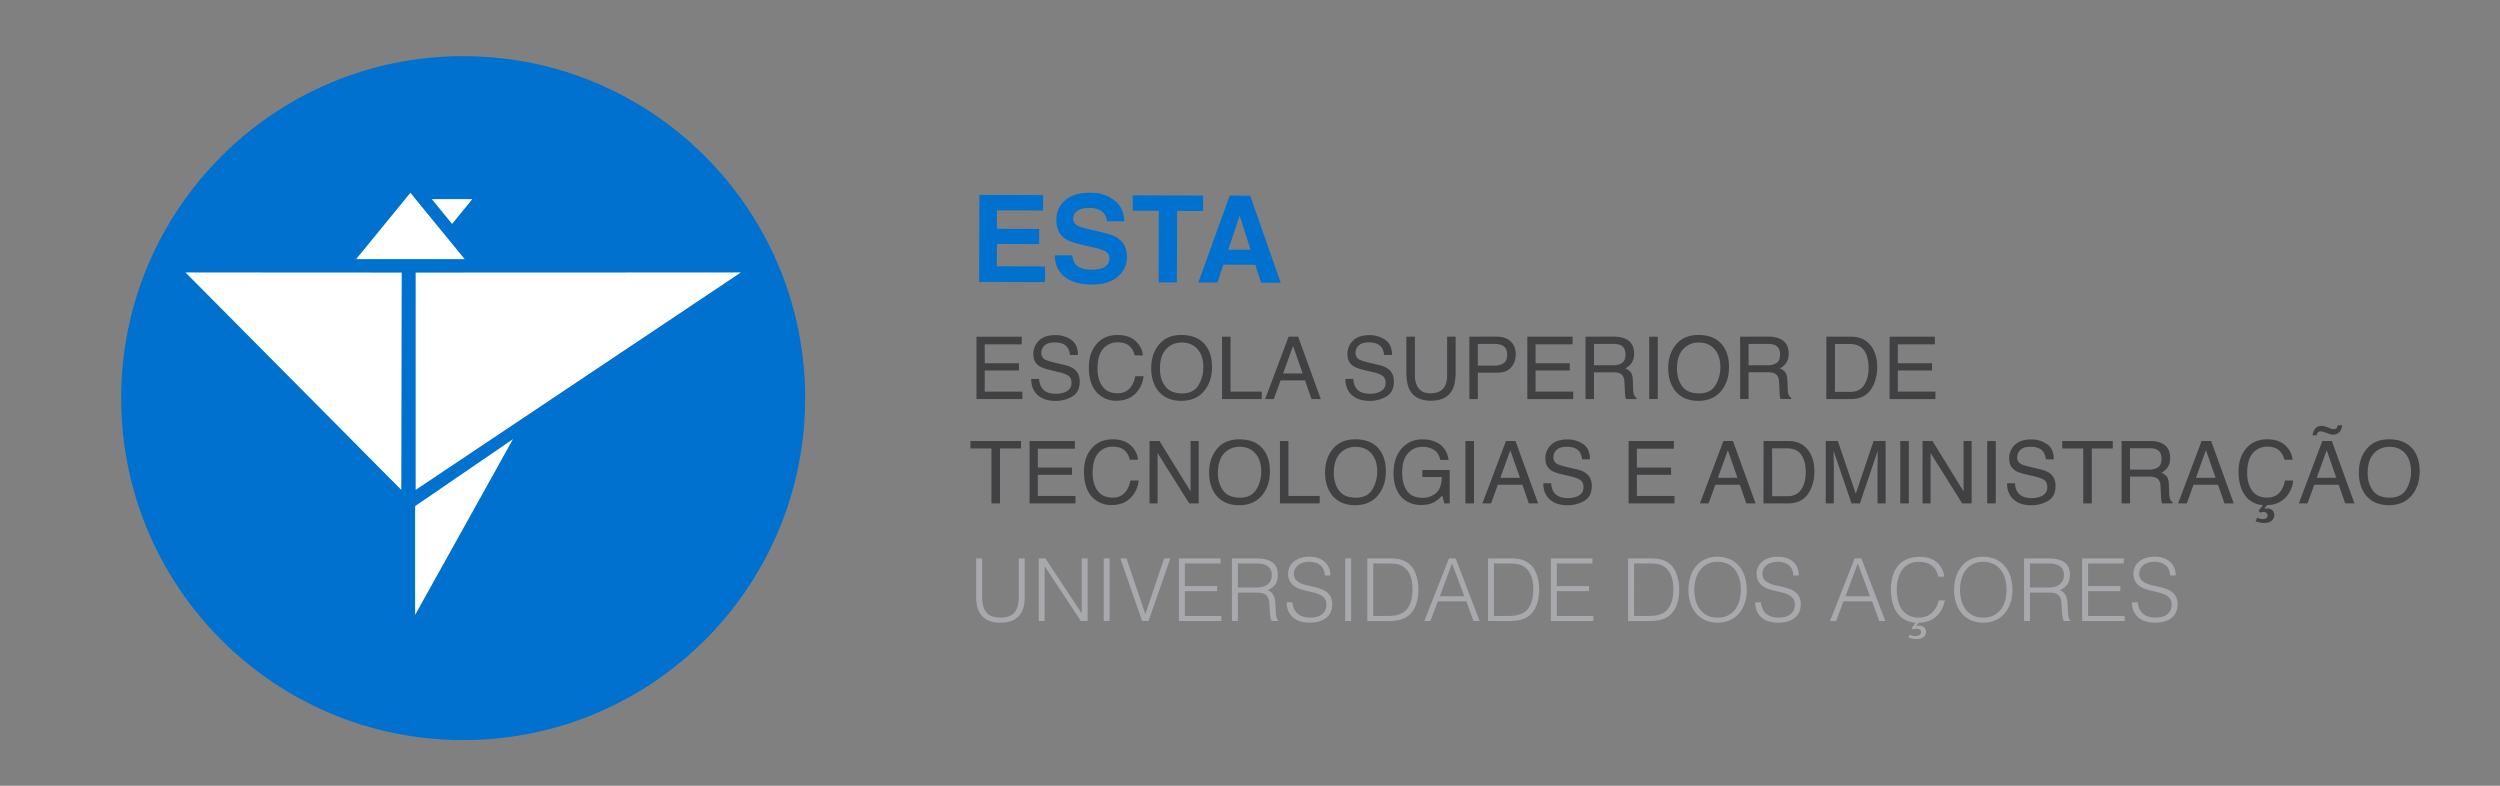 <svg xmlns="http://www.w3.org/2000/svg" viewBox="0 0 2310.84 726.34"><rect x="0" y="0" width="2310.84" height="726.34" fill="#808080" stroke="none"/><defs><style>.cls-1{fill:#0071ce;}.cls-2{fill:#414042;}.cls-3{fill:#a7a9ac;}.cls-4{fill:#fff;}</style></defs><g id="EST"><path class="cls-1" d="M964.07,194.55l-42.54-.12,0,17.07,39,.11,0,14-39-.11-.06,20.66,44.49.13,0,14.45-60.91-.17.23-80.38,59,.17Z"/><path class="cls-1" d="M991.1,236c.51,3.68,1.53,6.42,3,8.25q4.17,5,14.3,5a31,31,0,0,0,9.86-1.28q7.19-2.49,7.21-9.31a6.88,6.88,0,0,0-3.51-6.17q-3.51-2.13-11.14-3.79l-8.7-1.94q-12.82-2.86-17.61-6.21-8.12-5.58-8.07-17.42a23.09,23.09,0,0,1,8-17.91q8-7.12,23.38-7.08,12.85,0,21.92,6.8t9.46,19.57l-16.14,0q-.42-7.26-6.45-10.33a22.22,22.22,0,0,0-10-2c-4.44,0-8,.85-10.63,2.58a8.29,8.29,0,0,0-4,7.3,6.88,6.88,0,0,0,3.89,6.44c1.68,1,5.23,2.07,10.67,3.36l14.1,3.37q9.27,2.2,13.88,5.87,7.17,5.7,7.14,16.44a23.06,23.06,0,0,1-8.56,18.27q-8.55,7.24-24.08,7.21-15.88,0-24.95-7.24t-9-19.74Z"/><path class="cls-1" d="M1112.05,180.74l0,14.24-24-.07-.19,66.14-16.91-.05.19-66.14-24.15-.07,0-14.23Z"/><path class="cls-1" d="M1136.61,180.81l19,.06,28.21,80.46-18.21-.06-5.26-16.53-29.6-.09-5.49,16.51-17.57-.05Zm-1.25,50,20.59.06-10.07-31.65Z"/><path class="cls-2" d="M902.61,311.22h41.82v7.07H910.22v17.5h31.62v6.67H910.22V362H945v6.86H902.61Z"/><path class="cls-2" d="M960.56,350.26a16.14,16.14,0,0,0,2.23,8Q966.53,364,976,364a22.51,22.51,0,0,0,7.71-1.26q6.72-2.43,6.73-8.71c0-3.14-.95-5.37-2.85-6.71a28.6,28.6,0,0,0-9.05-3.41L971,342.1q-7.43-1.73-10.49-3.8-5.33-3.62-5.33-10.79a16.86,16.86,0,0,1,5.23-12.75q5.24-5,14.82-5a25.24,25.24,0,0,1,15,4.38q6.17,4.37,6.16,14H989a14.79,14.79,0,0,0-2.4-7.11q-3.44-4.5-11.63-4.51-6.62,0-9.51,2.9a9.25,9.25,0,0,0-2.9,6.75,6.62,6.62,0,0,0,3.42,6.2q2.25,1.26,10.15,3.14l7.83,1.85a23.55,23.55,0,0,1,8.75,3.65q5.31,4,5.32,11.73,0,9.57-6.79,13.69a29.81,29.81,0,0,1-15.79,4.12q-10.49,0-16.41-5.49t-5.82-14.8Z"/><path class="cls-2" d="M1049.82,315.42a20.49,20.49,0,0,1,6.63,13.11h-7.61a15.9,15.9,0,0,0-5.07-8.83q-3.8-3.26-10.65-3.26a17,17,0,0,0-13.51,6q-5.15,6-5.14,18.36,0,10.13,4.64,16.43t13.86,6.31q8.47,0,12.91-6.63a25.43,25.43,0,0,0,3.51-9.19H1057a26.13,26.13,0,0,1-6.67,15.27q-6.78,7.41-18.31,7.41a24,24,0,0,1-16.67-6.08q-8.88-8.06-8.88-24.86,0-12.75,6.67-20.92,7.2-8.88,19.89-8.88Q1043.85,309.65,1049.82,315.42Z"/><path class="cls-2" d="M1114.56,319.46q5.73,7.67,5.73,19.58,0,12.91-6.55,21.47-7.7,10-21.94,10-13.29,0-20.91-8.79-6.78-8.47-6.79-21.42,0-11.7,5.81-20,7.46-10.68,22-10.68Q1107.23,309.65,1114.56,319.46Zm-6.88,36.74a31.54,31.54,0,0,0,4.61-17q0-10.17-5.32-16.38t-14.54-6.2a18.9,18.9,0,0,0-14.59,6.15q-5.65,6.13-5.65,18.12,0,9.58,4.84,16.16t15.72,6.58Q1103.07,363.61,1107.68,356.2Z"/><path class="cls-2" d="M1129.59,311.22h7.81V362h28.91v6.86h-36.72Z"/><path class="cls-2" d="M1191.1,311.22h8.81l20.92,57.64h-8.55l-6-17.26h-22.61l-6.25,17.26h-8Zm13,34-8.88-25.46L1186,345.24Z"/><path class="cls-2" d="M1250.91,350.26a16.25,16.25,0,0,0,2.23,8q3.73,5.73,13.19,5.73a22.51,22.51,0,0,0,7.71-1.26q6.72-2.43,6.73-8.71c0-3.14-1-5.37-2.85-6.71a28.6,28.6,0,0,0-9.05-3.41l-7.56-1.77q-7.43-1.73-10.49-3.8-5.33-3.62-5.33-10.79a16.86,16.86,0,0,1,5.23-12.75q5.23-5,14.82-5a25.24,25.24,0,0,1,15,4.38q6.17,4.37,6.16,14h-7.34A14.79,14.79,0,0,0,1277,321q-3.42-4.5-11.63-4.51-6.61,0-9.51,2.9a9.25,9.25,0,0,0-2.9,6.75,6.62,6.62,0,0,0,3.42,6.2q2.25,1.26,10.15,3.14l7.83,1.85a23.55,23.55,0,0,1,8.75,3.65q5.31,4,5.32,11.73,0,9.57-6.79,13.69a29.81,29.81,0,0,1-15.79,4.12q-10.48,0-16.41-5.49t-5.82-14.8Z"/><path class="cls-2" d="M1307.84,311.22v35.63a20.84,20.84,0,0,0,2.37,10.44q3.52,6.27,11.87,6.28,10,0,13.6-6.79,1.93-3.69,1.94-9.93V311.22h7.89v32.37q0,10.64-2.88,16.37-5.27,10.43-19.92,10.43T1302.83,360q-2.88-5.73-2.88-16.37V311.22Z"/><path class="cls-2" d="M1358.18,311.22H1384q7.65,0,12.35,4.34t4.71,12.18a17.69,17.69,0,0,1-4.2,11.75q-4.2,5-12.84,5h-18v24.36h-7.81Zm30.29,7.93a16.81,16.81,0,0,0-7-1.22H1366v20h15.43a14.69,14.69,0,0,0,8.47-2.24q3.25-2.24,3.25-7.89Q1393.14,321.42,1388.47,319.15Z"/><path class="cls-2" d="M1411.78,311.22h41.82v7.07h-34.21v17.5H1451v6.67h-31.62V362h34.8v6.86h-42.41Z"/><path class="cls-2" d="M1465.57,311.22h26.2a25.71,25.71,0,0,1,10.67,1.93q8,3.69,8,13.61a15.28,15.28,0,0,1-2.14,8.48,15.51,15.51,0,0,1-6,5.29,11.84,11.84,0,0,1,5.08,3.61q1.71,2.24,1.9,7.26l.28,7.73a24,24,0,0,0,.54,4.91c.48,1.83,1.31,3,2.52,3.53v1.29H1503a7.19,7.19,0,0,1-.63-1.92,39.64,39.64,0,0,1-.39-4.55l-.47-9.61c-.18-3.77-1.54-6.29-4.08-7.58a16.53,16.53,0,0,0-6.82-1.06h-17.27v24.72h-7.81Zm25.36,26.41q5.34,0,8.45-2.2c2.08-1.46,3.11-4.1,3.11-7.92q0-6.17-4.35-8.4a13.92,13.92,0,0,0-6.22-1.18h-18.54v19.7Z"/><path class="cls-2" d="M1524.43,311.22h7.88v57.64h-7.88Z"/><path class="cls-2" d="M1592.46,319.46q5.73,7.67,5.73,19.58,0,12.91-6.55,21.47-7.7,10-21.93,10-13.31,0-20.92-8.79-6.78-8.47-6.79-21.42,0-11.7,5.81-20,7.45-10.68,22-10.68Q1585.13,309.65,1592.46,319.46Zm-6.88,36.74a31.54,31.54,0,0,0,4.61-17q0-10.17-5.32-16.38t-14.54-6.2a18.9,18.9,0,0,0-14.59,6.15q-5.65,6.13-5.65,18.12,0,9.58,4.84,16.16t15.72,6.58Q1581,363.61,1585.58,356.2Z"/><path class="cls-2" d="M1608.43,311.22h26.2a25.71,25.71,0,0,1,10.67,1.93q8,3.69,8,13.61a15.28,15.28,0,0,1-2.14,8.48,15.51,15.51,0,0,1-6,5.29,11.84,11.84,0,0,1,5.08,3.61q1.71,2.24,1.9,7.26l.28,7.73A24,24,0,0,0,1653,364a4.8,4.8,0,0,0,2.52,3.53v1.29h-9.58a7.19,7.19,0,0,1-.63-1.92,39.64,39.64,0,0,1-.39-4.55l-.47-9.61c-.18-3.77-1.54-6.29-4.08-7.58a16.53,16.53,0,0,0-6.82-1.06h-17.27v24.72h-7.81Zm25.36,26.41q5.34,0,8.45-2.2c2.08-1.46,3.11-4.1,3.11-7.92q0-6.17-4.35-8.4a13.92,13.92,0,0,0-6.22-1.18h-18.54v19.7Z"/><path class="cls-2" d="M1688.2,311.22h23q11.73,0,18.19,8.44,5.77,7.62,5.77,19.5a39.35,39.35,0,0,1-3.4,16.6q-6,13.1-20.64,13.1h-23Zm21.51,51a20.6,20.6,0,0,0,6.36-.82,14,14,0,0,0,7.29-5.89,24.3,24.3,0,0,0,3.26-8.94,34.34,34.34,0,0,0,.58-6.05q0-10.71-4.16-16.63t-13.41-5.93h-13.54v44.26Z"/><path class="cls-2" d="M1746.62,311.22h41.83v7.07h-34.22v17.5h31.63v6.67h-31.63V362H1789v6.86h-42.42Z"/><path class="cls-2" d="M943.77,407.65v6.87H924.34v50.77h-7.88V414.52H897v-6.87Z"/><path class="cls-2" d="M951.69,407.65h41.83v7.07H959.3v17.49h31.63v6.67H959.3v19.54h34.81v6.87H951.69Z"/><path class="cls-2" d="M1045.31,411.85a20.46,20.46,0,0,1,6.63,13.11h-7.61a15.9,15.9,0,0,0-5.07-8.83q-3.79-3.25-10.65-3.26a17,17,0,0,0-13.51,6q-5.15,6-5.14,18.36,0,10.13,4.64,16.43t13.86,6.3q8.47,0,12.91-6.63a25.3,25.3,0,0,0,3.51-9.18h7.61a26.19,26.19,0,0,1-6.67,15.27q-6.79,7.41-18.31,7.41a24,24,0,0,1-16.68-6.08q-8.88-8.06-8.88-24.86,0-12.75,6.67-20.92,7.21-8.88,19.9-8.88Q1039.34,406.08,1045.31,411.85Z"/><path class="cls-2" d="M1062.57,407.65h9.2l28.75,46.57V407.65H1108v57.64h-8.77L1070,418.78v46.51h-7.46Z"/><path class="cls-2" d="M1168.08,415.89q5.73,7.65,5.73,19.58,0,12.91-6.55,21.46Q1159.57,467,1145.32,467q-13.29,0-20.91-8.79-6.79-8.47-6.79-21.42,0-11.7,5.81-20,7.46-10.68,22-10.68Q1160.74,406.08,1168.08,415.89Zm-6.89,36.74a31.46,31.46,0,0,0,4.61-17q0-10.17-5.31-16.38T1146,413a19,19,0,0,0-14.6,6.14q-5.64,6.15-5.65,18.13,0,9.57,4.85,16.16t15.71,6.57Q1156.58,460,1161.19,452.63Z"/><path class="cls-2" d="M1183.11,407.65h7.81v50.77h28.91v6.87h-36.72Z"/><path class="cls-2" d="M1275.27,415.89q5.73,7.65,5.73,19.58,0,12.91-6.55,21.46-7.7,10.05-21.93,10.05-13.3,0-20.92-8.79-6.78-8.47-6.78-21.42,0-11.7,5.8-20,7.45-10.68,22.05-10.68Q1267.94,406.08,1275.27,415.89Zm-6.88,36.74a31.54,31.54,0,0,0,4.61-17q0-10.17-5.32-16.38t-14.54-6.2a18.94,18.94,0,0,0-14.59,6.14q-5.65,6.15-5.65,18.13,0,9.57,4.84,16.16t15.72,6.57Q1263.78,460,1268.39,452.63Z"/><path class="cls-2" d="M1328.67,409.3q8.47,4.51,10.36,15.81h-7.73q-1.38-6.32-5.72-9.2a19.44,19.44,0,0,0-10.95-2.88,17,17,0,0,0-13.2,6q-5.36,6-5.36,17.89,0,10.29,4.42,16.74t14.42,6.45a18.19,18.19,0,0,0,12.67-4.53q5-4.53,5.14-14.66h-18v-6.47H1340v30.84h-5l-1.88-7.41a29.4,29.4,0,0,1-6.91,6q-5.06,2.9-12.85,2.9a24.79,24.79,0,0,1-17.33-6.63q-7.92-8.32-7.91-22.84t7.73-23q7.35-8.16,19-8.16A28.86,28.86,0,0,1,1328.67,409.3Z"/><path class="cls-2" d="M1354.57,407.65h7.89v57.64h-7.89Z"/><path class="cls-2" d="M1392,407.65h8.82l20.91,57.64h-8.55l-6-17.26H1384.5l-6.25,17.26h-8Zm13,34L1396,416.21l-9.22,25.46Z"/><path class="cls-2" d="M1433.83,446.69a16.25,16.25,0,0,0,2.23,8q3.74,5.73,13.19,5.73a22.51,22.51,0,0,0,7.71-1.26q6.74-2.43,6.73-8.71,0-4.71-2.85-6.71t-9-3.41l-7.56-1.77q-7.41-1.72-10.49-3.8-5.33-3.62-5.33-10.79a16.86,16.86,0,0,1,5.24-12.76q5.22-5,14.81-5a25.22,25.22,0,0,1,15,4.38q6.16,4.37,6.16,14h-7.33a14.89,14.89,0,0,0-2.41-7.1q-3.42-4.51-11.63-4.51-6.62,0-9.51,2.9a9.29,9.29,0,0,0-2.9,6.75,6.63,6.63,0,0,0,3.42,6.2q2.25,1.26,10.15,3.14l7.83,1.84a23.64,23.64,0,0,1,8.75,3.65q5.32,4.05,5.32,11.73,0,9.58-6.79,13.7a29.9,29.9,0,0,1-15.79,4.12q-10.48,0-16.41-5.5t-5.82-14.79Z"/><path class="cls-2" d="M1505.4,407.65h41.82v7.07H1513v17.49h31.62v6.67H1513v19.54h34.8v6.87H1505.4Z"/><path class="cls-2" d="M1593,407.65h8.81l20.92,57.64h-8.55l-6-17.26h-22.61l-6.25,17.26h-8Zm13,34-8.88-25.46-9.22,25.46Z"/><path class="cls-2" d="M1630.13,407.65h23q11.73,0,18.19,8.44,5.78,7.61,5.77,19.5a39.35,39.35,0,0,1-3.4,16.6q-6,13.1-20.64,13.1h-23Zm21.51,51a20.6,20.6,0,0,0,6.36-.82,14.07,14.07,0,0,0,7.29-5.89,24.37,24.37,0,0,0,3.26-8.94,34.43,34.43,0,0,0,.58-6.05q0-10.71-4.16-16.63t-13.41-5.93H1638v44.26Z"/><path class="cls-2" d="M1687.61,407.65h11.19l16.57,48.73,16.46-48.73h11.1v57.64h-7.45v-34c0-1.17,0-3.12.08-5.84s.08-5.64.08-8.75l-16.46,48.61h-7.74l-16.61-48.61v1.76c0,1.41,0,3.57.12,6.46s.12,5,.12,6.37v34h-7.46Z"/><path class="cls-2" d="M1756.51,407.65h7.89v57.64h-7.89Z"/><path class="cls-2" d="M1777.07,407.65h9.2L1815,454.22V407.65h7.46v57.64h-8.78l-29.17-46.51v46.51h-7.45Z"/><path class="cls-2" d="M1836.87,407.65h7.88v57.64h-7.88Z"/><path class="cls-2" d="M1862.53,446.69a16.14,16.14,0,0,0,2.23,8q3.73,5.73,13.19,5.73a22.51,22.51,0,0,0,7.71-1.26q6.72-2.43,6.73-8.71c0-3.14-1-5.38-2.86-6.71s-4.94-2.44-9-3.41l-7.57-1.77q-7.41-1.72-10.49-3.8-5.31-3.62-5.32-10.79a16.89,16.89,0,0,1,5.23-12.76q5.23-5,14.82-5a25.19,25.19,0,0,1,15,4.38q6.16,4.37,6.17,14H1891a14.89,14.89,0,0,0-2.4-7.1q-3.43-4.51-11.63-4.51-6.62,0-9.52,2.9a9.28,9.28,0,0,0-2.89,6.75,6.63,6.63,0,0,0,3.42,6.2q2.23,1.26,10.15,3.14l7.83,1.84a23.72,23.72,0,0,1,8.75,3.65q5.31,4.05,5.32,11.73,0,9.58-6.79,13.7a29.9,29.9,0,0,1-15.79,4.12q-10.49,0-16.41-5.5t-5.82-14.79Z"/><path class="cls-2" d="M1952.93,407.65v6.87h-19.42v50.77h-7.89V414.52H1906.2v-6.87Z"/><path class="cls-2" d="M1961.05,407.65h26.2a25.75,25.75,0,0,1,10.67,1.92q8,3.69,8,13.62a14.16,14.16,0,0,1-8.13,13.77,11.88,11.88,0,0,1,5.09,3.61c1.13,1.49,1.77,3.91,1.9,7.26l.27,7.73a23.6,23.6,0,0,0,.55,4.9,4.84,4.84,0,0,0,2.51,3.54v1.29h-9.57a7.44,7.44,0,0,1-.63-1.92,37.61,37.61,0,0,1-.39-4.55l-.47-9.62c-.18-3.76-1.54-6.29-4.08-7.57a16.36,16.36,0,0,0-6.82-1.06h-17.27v24.72h-7.81Zm25.36,26.41q5.34,0,8.45-2.2t3.11-7.92q0-6.17-4.35-8.4a13.78,13.78,0,0,0-6.22-1.18h-18.54v19.7Z"/><path class="cls-2" d="M2035,407.65h8.81l20.92,57.64h-8.55l-6-17.26h-22.61l-6.25,17.26h-8Zm13,34L2039,416.21l-9.22,25.46Z"/><path class="cls-2" d="M2112.5,411.85a20.46,20.46,0,0,1,6.63,13.11h-7.61a15.9,15.9,0,0,0-5.07-8.83q-3.79-3.25-10.65-3.26a17,17,0,0,0-13.51,6q-5.14,6-5.14,18.36,0,10.13,4.64,16.43t13.86,6.3q8.47,0,12.91-6.63a25.3,25.3,0,0,0,3.51-9.18h7.61a26.13,26.13,0,0,1-6.67,15.27q-6.78,7.41-17.5,7.41l-2.59,3.53a10.39,10.39,0,0,1,2.95-.35,6.56,6.56,0,0,1,4.53,1.59,5.75,5.75,0,0,1,1.78,4.53,6.74,6.74,0,0,1-2.35,5.14q-2.35,2.16-7.22,2.16a17.05,17.05,0,0,1-4.32-.59c-.83-.21-2-.58-3.37-1.1l1.37-3.18c1,.37,1.77.63,2.32.79a11.64,11.64,0,0,0,2.9.43,6.76,6.76,0,0,0,2.51-.43,3,3,0,0,0,2-3,2.8,2.8,0,0,0-1-2.18,4,4,0,0,0-2.76-.92,7.21,7.21,0,0,0-1.55.15,15.15,15.15,0,0,0-1.63.51l-1.38-1.61,4-5.49q-6.74,0-13.53-5.46-9-8.67-9-25.48,0-12.75,6.67-20.92,7.2-8.88,19.89-8.88Q2106.53,406.08,2112.5,411.85Z"/><path class="cls-2" d="M2146.59,407.65h8.81l20.92,57.64h-8.55l-6-17.26h-22.61l-6.25,17.26h-8Zm6.56-12a19.68,19.68,0,0,0,2,.74,6.43,6.43,0,0,0,1.85.28,3.53,3.53,0,0,0,3.14-1.38,5.18,5.18,0,0,0,.7-2.23H2165q-.83,5-3.16,6.86a7.94,7.94,0,0,1-5.12,1.89,9.92,9.92,0,0,1-2.19-.32,18.72,18.72,0,0,1-2.36-.7l-2.08-.75c-1.23-.44-2.23-.78-3-1a8.19,8.19,0,0,0-2.26-.33,3,3,0,0,0-2.25.9,5.06,5.06,0,0,0-1.2,2.75h-3.84a14.51,14.51,0,0,1,1.68-5.07,7.32,7.32,0,0,1,6.63-3.61,13,13,0,0,1,3,.4A28.76,28.76,0,0,1,2153.15,395.65Zm6.38,46-8.87-25.46-9.22,25.46Z"/><path class="cls-2" d="M2230.84,415.89q5.73,7.65,5.73,19.58,0,12.91-6.55,21.46-7.7,10.05-21.94,10.05-13.29,0-20.91-8.79-6.8-8.47-6.79-21.42,0-11.7,5.81-20,7.45-10.68,22-10.68Q2223.5,406.08,2230.84,415.89ZM2224,452.63a31.46,31.46,0,0,0,4.61-17q0-10.17-5.31-16.38t-14.54-6.2a19,19,0,0,0-14.6,6.14q-5.64,6.15-5.65,18.13,0,9.57,4.85,16.16T2209,460Q2219.34,460,2224,452.63Z"/><path class="cls-3" d="M902.33,516.17h5.46v34.47q0,10.77,4,15.51t12.94,4.74a22.23,22.23,0,0,0,7.91-1.24,12.07,12.07,0,0,0,5.27-3.78,15.78,15.78,0,0,0,2.89-6.31,39.52,39.52,0,0,0,.88-8.92V516.17h5.47v36.08q0,11.32-5.59,17.32t-16.83,6q-11.34,0-16.88-6.1t-5.54-17.2Z"/><path class="cls-3" d="M965.73,523.56h-.16V574H960.1V516.17h6.19l33.43,50.54h.16V516.17h5.46V574H999Z"/><path class="cls-3" d="M1020.21,574V516.17h5.46V574Z"/><path class="cls-3" d="M1035.56,516.17h5.7l17.44,51.43,17.36-51.43h5.7L1061.67,574h-6Z"/><path class="cls-3" d="M1089.72,574V516.17h38.49v4.66h-33v20.89H1125v4.66h-29.81v23H1129V574Z"/><path class="cls-3" d="M1144.2,547.75V574l-5.47-.08V516.17h22.66q9.57,0,14.63,3.58t5.06,11.61q0,5.46-2.21,8.68a16.86,16.86,0,0,1-7.19,5.46,9.11,9.11,0,0,1,4,2.57,11.47,11.47,0,0,1,2.17,3.86,19.38,19.38,0,0,1,.92,4.58c.13,1.61.23,3.16.28,4.66.06,2.2.15,4,.28,5.46a34.05,34.05,0,0,0,.49,3.54,8,8,0,0,0,.68,2.13,3.23,3.23,0,0,0,1,1.16V574l-6,.08a10.65,10.65,0,0,1-1.25-4c-.24-1.72-.43-3.51-.56-5.39s-.24-3.69-.32-5.46a32.38,32.38,0,0,0-.44-4.34,9.27,9.27,0,0,0-1.57-3.74,7.31,7.31,0,0,0-2.61-2.13,11.34,11.34,0,0,0-3.42-1,30.94,30.94,0,0,0-3.9-.24Zm17-4.66a23.61,23.61,0,0,0,5.67-.64,13,13,0,0,0,4.54-2.05,10.18,10.18,0,0,0,3-3.58,11.24,11.24,0,0,0,1.13-5.22,10.81,10.81,0,0,0-1.17-5.31,8.76,8.76,0,0,0-3.13-3.29,13.39,13.39,0,0,0-4.5-1.69,28.19,28.19,0,0,0-5.26-.48H1144.2v22.26Z"/><path class="cls-3" d="M1194.66,556.75a17.06,17.06,0,0,0,1.73,6.55,13,13,0,0,0,3.61,4.38,14.51,14.51,0,0,0,5.11,2.45,24.11,24.11,0,0,0,6.18.76,20.65,20.65,0,0,0,6.67-1,12.72,12.72,0,0,0,4.58-2.61,10.33,10.33,0,0,0,2.62-3.82,12.58,12.58,0,0,0,.84-4.58,9.06,9.06,0,0,0-1.53-5.47,11.78,11.78,0,0,0-4-3.41,24.81,24.81,0,0,0-5.63-2.13c-2.12-.53-4.29-1.06-6.51-1.57s-4.39-1.11-6.51-1.8a20.56,20.56,0,0,1-5.62-2.82,13.46,13.46,0,0,1-4-4.54,14.43,14.43,0,0,1-1.53-7,14.12,14.12,0,0,1,1.25-5.78,14.35,14.35,0,0,1,3.7-5,18.26,18.26,0,0,1,6.14-3.45,25.86,25.86,0,0,1,8.52-1.29,24.44,24.44,0,0,1,8.56,1.37,16.88,16.88,0,0,1,6.06,3.74,15.28,15.28,0,0,1,3.62,5.5,18.49,18.49,0,0,1,1.21,6.67h-5.23a13.1,13.1,0,0,0-1.16-5.71,10.71,10.71,0,0,0-3.18-3.93,13.43,13.43,0,0,0-4.58-2.25,19.16,19.16,0,0,0-5.3-.73,18.55,18.55,0,0,0-7,1.17,12.38,12.38,0,0,0-4.54,3,10.19,10.19,0,0,0-2.33,4.1,9.81,9.81,0,0,0-.24,4.5,7.83,7.83,0,0,0,2.25,4.5,14.06,14.06,0,0,0,4.34,2.77,31.58,31.58,0,0,0,5.66,1.77c2.06.46,4.17.94,6.31,1.45s4.22,1.11,6.23,1.8a19.13,19.13,0,0,1,5.34,2.82,13,13,0,0,1,3.74,4.54,15.38,15.38,0,0,1,1.4,6.95q0,8-5.54,12.45t-15.59,4.42a29,29,0,0,1-8.36-1.16,18.63,18.63,0,0,1-6.67-3.54,16.34,16.34,0,0,1-4.38-5.86,20.09,20.09,0,0,1-1.56-8.24Z"/><path class="cls-3" d="M1243.44,574V516.17h5.46V574Z"/><path class="cls-3" d="M1263.85,574V516.17h19.76c1.61,0,3.19,0,4.75.12a33.12,33.12,0,0,1,4.58.56,23.51,23.51,0,0,1,4.38,1.33,20.58,20.58,0,0,1,4.13,2.33,17.46,17.46,0,0,1,4.74,5.1,29.72,29.72,0,0,1,2.94,6.35,37,37,0,0,1,1.52,6.75,48.58,48.58,0,0,1,.45,6.31,46.69,46.69,0,0,1-.37,5.86,39.06,39.06,0,0,1-1.16,5.83,30.61,30.61,0,0,1-2.13,5.46,21,21,0,0,1-3.33,4.78,17.59,17.59,0,0,1-4.38,3.62,22.86,22.86,0,0,1-5,2.13,29.19,29.19,0,0,1-5.42,1,56.7,56.7,0,0,1-5.71.29Zm5.46-4.66h13.1a50.84,50.84,0,0,0,6.95-.45,20,20,0,0,0,6.63-2.21,13,13,0,0,0,4.74-3.93,21.57,21.57,0,0,0,2.93-5.43,28.25,28.25,0,0,0,1.53-6.15,46.07,46.07,0,0,0,.44-6.18,51.71,51.71,0,0,0-.4-6.39,26.34,26.34,0,0,0-1.53-6.19,20.43,20.43,0,0,0-3-5.38,15.29,15.29,0,0,0-5-4.06,17.12,17.12,0,0,0-6.11-1.77,62.81,62.81,0,0,0-7.15-.4h-13.1Z"/><path class="cls-3" d="M1316.56,574l22.74-57.86h6.19L1367.67,574H1362l-6.67-18.16H1329L1322.18,574Zm14.3-22.83h22.66l-11.33-30.37Z"/><path class="cls-3" d="M1375.46,574V516.17h19.77c1.61,0,3.18,0,4.74.12a33.12,33.12,0,0,1,4.58.56,23.28,23.28,0,0,1,4.38,1.33,20.37,20.37,0,0,1,4.14,2.33,17.46,17.46,0,0,1,4.74,5.1,29.69,29.69,0,0,1,2.93,6.35,37.84,37.84,0,0,1,1.53,6.75,50.29,50.29,0,0,1,.44,6.31,48.63,48.63,0,0,1-.36,5.86,37.85,37.85,0,0,1-1.17,5.83,29.17,29.17,0,0,1-2.13,5.46,20.71,20.71,0,0,1-3.33,4.78,17.59,17.59,0,0,1-4.38,3.62,22.79,22.79,0,0,1-5,2.13,29.14,29.14,0,0,1-5.43,1,56.35,56.35,0,0,1-5.7.29Zm5.46-4.66H1394a50.74,50.74,0,0,0,7-.45,20,20,0,0,0,6.63-2.21,13,13,0,0,0,4.74-3.93,21.6,21.6,0,0,0,2.94-5.43,28.83,28.83,0,0,0,1.52-6.15,44.53,44.53,0,0,0,.45-6.18,51.75,51.75,0,0,0-.41-6.39,25.84,25.84,0,0,0-1.52-6.19,20.46,20.46,0,0,0-3.06-5.38,15.09,15.09,0,0,0-5-4.06,17.06,17.06,0,0,0-6.11-1.77,62.68,62.68,0,0,0-7.15-.4h-13.1Z"/><path class="cls-3" d="M1433.48,574V516.17H1472v4.66h-33v20.89h29.81v4.66h-29.81v23h33.83V574Z"/><path class="cls-3" d="M1504.91,574V516.17h19.77q2.41,0,4.74.12a33.12,33.12,0,0,1,4.58.56,23.28,23.28,0,0,1,4.38,1.33,20.37,20.37,0,0,1,4.14,2.33,17.46,17.46,0,0,1,4.74,5.1,29.69,29.69,0,0,1,2.93,6.35,36.18,36.18,0,0,1,1.53,6.75,50.29,50.29,0,0,1,.44,6.31,48.63,48.63,0,0,1-.36,5.86,39.06,39.06,0,0,1-1.16,5.83,30.61,30.61,0,0,1-2.13,5.46,21.06,21.06,0,0,1-3.34,4.78,17.59,17.59,0,0,1-4.38,3.62,22.79,22.79,0,0,1-5,2.13,29.19,29.19,0,0,1-5.42,1,56.7,56.7,0,0,1-5.71.29Zm5.47-4.66h13.09a50.89,50.89,0,0,0,7-.45,20,20,0,0,0,6.63-2.21,13.17,13.17,0,0,0,4.74-3.93,21.57,21.57,0,0,0,2.93-5.43,29.45,29.45,0,0,0,1.53-6.15,46.07,46.07,0,0,0,.44-6.18,53.73,53.73,0,0,0-.4-6.39,26.34,26.34,0,0,0-1.53-6.19,20.72,20.72,0,0,0-3-5.38,15.23,15.23,0,0,0-5-4.06,17.06,17.06,0,0,0-6.1-1.77,62.86,62.86,0,0,0-7.16-.4h-13.09Z"/><path class="cls-3" d="M1560.68,545.18a39.47,39.47,0,0,1,1.73-11.89,28.57,28.57,0,0,1,5.1-9.69,24.22,24.22,0,0,1,8.36-6.55,26.17,26.17,0,0,1,11.49-2.41,27.85,27.85,0,0,1,11.85,2.37,24,24,0,0,1,8.52,6.51,28.22,28.22,0,0,1,5.14,9.73,40.2,40.2,0,0,1,1.73,11.93,39.14,39.14,0,0,1-1.73,11.77,28.61,28.61,0,0,1-5.1,9.64,24.06,24.06,0,0,1-8.44,6.55,29.75,29.75,0,0,1-23.46,0,24.06,24.06,0,0,1-8.44-6.55,28,28,0,0,1-5.06-9.64A39.78,39.78,0,0,1,1560.68,545.18Zm27,25.71a20.55,20.55,0,0,0,9.68-2.13,19.22,19.22,0,0,0,6.67-5.66,24.16,24.16,0,0,0,3.86-8.2,37.48,37.48,0,0,0,1.24-9.72,36.42,36.42,0,0,0-1.48-10.81,23.51,23.51,0,0,0-4.3-8.16,18.48,18.48,0,0,0-6.83-5.14,22.1,22.1,0,0,0-9-1.77,20.13,20.13,0,0,0-9.6,2.17,19.57,19.57,0,0,0-6.67,5.75,24.39,24.39,0,0,0-3.86,8.23,38.77,38.77,0,0,0,0,19.53,24,24,0,0,0,3.86,8.2,18.81,18.81,0,0,0,6.67,5.62A21,21,0,0,0,1587.68,570.89Z"/><path class="cls-3" d="M1627.7,556.75a17.24,17.24,0,0,0,1.72,6.55,13.13,13.13,0,0,0,3.62,4.38,14.38,14.38,0,0,0,5.1,2.45,24.13,24.13,0,0,0,6.19.76,20.73,20.73,0,0,0,6.67-1,12.89,12.89,0,0,0,4.58-2.61,10.19,10.19,0,0,0,2.61-3.82,12.58,12.58,0,0,0,.84-4.58,9.13,9.13,0,0,0-1.52-5.47,11.82,11.82,0,0,0-4-3.41,24.72,24.72,0,0,0-5.62-2.13c-2.12-.53-4.29-1.06-6.51-1.57s-4.4-1.11-6.51-1.8a20.63,20.63,0,0,1-5.63-2.82,13.43,13.43,0,0,1-4-4.54,14.43,14.43,0,0,1-1.53-7,14.11,14.11,0,0,1,1.24-5.78,14.48,14.48,0,0,1,3.7-5,18.21,18.21,0,0,1,6.15-3.45,25.78,25.78,0,0,1,8.52-1.29,24.42,24.42,0,0,1,8.55,1.37,17,17,0,0,1,6.07,3.74,15.41,15.41,0,0,1,3.62,5.5,18.48,18.48,0,0,1,1.2,6.67h-5.22a13,13,0,0,0-1.17-5.71,10.59,10.59,0,0,0-3.17-3.93,13.52,13.52,0,0,0-4.58-2.25,19.21,19.21,0,0,0-5.3-.73,18.61,18.61,0,0,0-7,1.17,12.47,12.47,0,0,0-4.54,3,10.31,10.31,0,0,0-2.33,4.1,9.81,9.81,0,0,0-.24,4.5,7.83,7.83,0,0,0,2.25,4.5,14.3,14.3,0,0,0,4.34,2.77,31.69,31.69,0,0,0,5.67,1.77q3.09.69,6.3,1.45c2.15.51,4.22,1.11,6.23,1.8a19.33,19.33,0,0,1,5.35,2.82,13,13,0,0,1,3.73,4.54,15.25,15.25,0,0,1,1.41,6.95q0,8-5.55,12.45t-15.58,4.42a29,29,0,0,1-8.36-1.16,18.55,18.55,0,0,1-6.67-3.54A16.11,16.11,0,0,1,1624,565a19.93,19.93,0,0,1-1.57-8.24Z"/><path class="cls-3" d="M1691.58,574l22.74-57.86h6.19L1742.68,574h-5.62l-6.67-18.16H1704L1697.2,574Zm14.3-22.83h22.66l-11.33-30.37Z"/><path class="cls-3" d="M1791.54,533q-1.68-7.38-6.27-10.52t-12-3.14a18.36,18.36,0,0,0-9,2.09,18.16,18.16,0,0,0-6.23,5.62,24.61,24.61,0,0,0-3.61,8.14,39.52,39.52,0,0,0-1.17,9.75,44.63,44.63,0,0,0,1,9.46,25.16,25.16,0,0,0,3.33,8.31,17.69,17.69,0,0,0,6.27,5.9,19.78,19.78,0,0,0,9.88,2.24,18.26,18.26,0,0,0,6.75-1.2,17,17,0,0,0,5.35-3.34,19.43,19.43,0,0,0,3.85-5,24.8,24.8,0,0,0,2.37-6.35h5.71a37.94,37.94,0,0,1-2.73,7.76,23,23,0,0,1-4.66,6.47,21.91,21.91,0,0,1-7,4.54,26,26,0,0,1-9.69,1.8l-2.65,3.3,1.45-.32a6.44,6.44,0,0,1,1.44-.17,6.67,6.67,0,0,1,4.3,1.33,4.68,4.68,0,0,1,1.89,2.85,6.86,6.86,0,0,1-.2,3.74,5.58,5.58,0,0,1-1.89,2.53,9,9,0,0,1-3,1.45,14.06,14.06,0,0,1-3.7.48,16,16,0,0,1-3.69-.44,33.63,33.63,0,0,1-3.62-1.09l1.2-2.41,2.54.81a8.69,8.69,0,0,0,2.61.4,8.8,8.8,0,0,0,1.81-.2,6.37,6.37,0,0,0,1.72-.65,3.53,3.53,0,0,0,1.29-1.16,3.12,3.12,0,0,0,.48-1.77,2.58,2.58,0,0,0-1.24-2.37,5.23,5.23,0,0,0-2.78-.76,7.48,7.48,0,0,0-1.76.2c-.6.13-1.18.28-1.77.44l-1.21-1,3.78-5.15a23.34,23.34,0,0,1-10.45-3,21.42,21.42,0,0,1-7.07-6.71,29.82,29.82,0,0,1-4-9.44,48.05,48.05,0,0,1-1.28-11.25,42.2,42.2,0,0,1,2.05-14.06,25.06,25.06,0,0,1,5.66-9.45,21.49,21.49,0,0,1,8.52-5.3,33.32,33.32,0,0,1,10.69-1.65,27.94,27.94,0,0,1,8.23,1.17,20.23,20.23,0,0,1,6.75,3.49,18.83,18.83,0,0,1,4.82,5.75,24.32,24.32,0,0,1,2.62,7.91Z"/><path class="cls-3" d="M1806.25,545.18a39.79,39.79,0,0,1,1.72-11.89,28.59,28.59,0,0,1,5.11-9.69,24.28,24.28,0,0,1,8.35-6.55,26.17,26.17,0,0,1,11.49-2.41,27.93,27.93,0,0,1,11.86,2.37,23.87,23.87,0,0,1,8.51,6.51,28.24,28.24,0,0,1,5.15,9.73,40.2,40.2,0,0,1,1.72,11.93,39.13,39.13,0,0,1-1.72,11.77,28.81,28.81,0,0,1-5.11,9.64,24.11,24.11,0,0,1-8.43,6.55,29.78,29.78,0,0,1-23.47,0,24.11,24.11,0,0,1-8.43-6.55,28.2,28.2,0,0,1-5.07-9.64A40.11,40.11,0,0,1,1806.25,545.18Zm27,25.71a20.61,20.61,0,0,0,9.68-2.13,19.32,19.32,0,0,0,6.67-5.66,24.14,24.14,0,0,0,3.85-8.2,37.48,37.48,0,0,0,1.25-9.72,36.4,36.4,0,0,0-1.49-10.81,23.34,23.34,0,0,0-4.3-8.16,18.4,18.4,0,0,0-6.83-5.14,22.07,22.07,0,0,0-9-1.77,20.18,20.18,0,0,0-9.6,2.17,19.67,19.67,0,0,0-6.67,5.75,24.57,24.57,0,0,0-3.85,8.23,38.77,38.77,0,0,0,0,19.53,24.14,24.14,0,0,0,3.85,8.2,18.89,18.89,0,0,0,6.67,5.62A21,21,0,0,0,1833.25,570.89Z"/><path class="cls-3" d="M1876.4,547.75V574l-5.47-.08V516.17h22.66q9.57,0,14.63,3.58t5.06,11.61q0,5.46-2.21,8.68a16.86,16.86,0,0,1-7.19,5.46,9.11,9.11,0,0,1,4,2.57,11.64,11.64,0,0,1,2.17,3.86,19.89,19.89,0,0,1,.92,4.58c.13,1.61.23,3.16.28,4.66,0,2.2.15,4,.28,5.46a34.43,34.43,0,0,0,.48,3.54,8.3,8.3,0,0,0,.69,2.13,3.13,3.13,0,0,0,1,1.16V574l-6,.08a10.66,10.66,0,0,1-1.24-4c-.24-1.72-.43-3.51-.56-5.39s-.24-3.69-.33-5.46a30.8,30.8,0,0,0-.44-4.34,9.13,9.13,0,0,0-1.56-3.74,7.35,7.35,0,0,0-2.62-2.13,11.19,11.19,0,0,0-3.41-1,30.94,30.94,0,0,0-3.9-.24Zm17-4.66a23.67,23.67,0,0,0,5.67-.64,13,13,0,0,0,4.54-2.05,10.18,10.18,0,0,0,3-3.58,11.24,11.24,0,0,0,1.13-5.22,10.81,10.81,0,0,0-1.17-5.31,8.84,8.84,0,0,0-3.13-3.29,13.47,13.47,0,0,0-4.5-1.69,28.3,28.3,0,0,0-5.27-.48H1876.4v22.26Z"/><path class="cls-3" d="M1924.61,574V516.17h38.49v4.66h-33v20.89h29.82v4.66h-29.82v23h33.83V574Z"/><path class="cls-3" d="M1976,556.75a17.24,17.24,0,0,0,1.72,6.55,13.13,13.13,0,0,0,3.62,4.38,14.38,14.38,0,0,0,5.1,2.45,24.13,24.13,0,0,0,6.19.76,20.73,20.73,0,0,0,6.67-1,12.89,12.89,0,0,0,4.58-2.61,10.19,10.19,0,0,0,2.61-3.82,12.58,12.58,0,0,0,.85-4.58,9.06,9.06,0,0,0-1.53-5.47,11.82,11.82,0,0,0-4-3.41,24.72,24.72,0,0,0-5.62-2.13c-2.12-.53-4.29-1.06-6.51-1.57s-4.4-1.11-6.51-1.8a20.63,20.63,0,0,1-5.63-2.82,13.43,13.43,0,0,1-4-4.54,14.43,14.43,0,0,1-1.53-7,14,14,0,0,1,1.25-5.78,14.32,14.32,0,0,1,3.69-5,18.21,18.21,0,0,1,6.15-3.45,25.78,25.78,0,0,1,8.52-1.29,24.38,24.38,0,0,1,8.55,1.37,17,17,0,0,1,6.07,3.74,15.41,15.41,0,0,1,3.62,5.5,18.48,18.48,0,0,1,1.2,6.67h-5.22a13,13,0,0,0-1.17-5.71,10.59,10.59,0,0,0-3.17-3.93,13.52,13.52,0,0,0-4.58-2.25,19.21,19.21,0,0,0-5.3-.73,18.55,18.55,0,0,0-7,1.17,12.3,12.3,0,0,0-4.54,3,10.22,10.22,0,0,0-2.34,4.1,10,10,0,0,0-.24,4.5,7.89,7.89,0,0,0,2.25,4.5,14.3,14.3,0,0,0,4.34,2.77,32,32,0,0,0,5.67,1.77q3.09.69,6.31,1.45t6.22,1.8a19.33,19.33,0,0,1,5.35,2.82,12.89,12.89,0,0,1,3.73,4.54,15.25,15.25,0,0,1,1.41,6.95q0,8-5.54,12.45t-15.59,4.42a29,29,0,0,1-8.36-1.16,18.55,18.55,0,0,1-6.67-3.54,16.23,16.23,0,0,1-4.38-5.86,20.09,20.09,0,0,1-1.57-8.24Z"/><path class="cls-1" d="M744.25,368c0-174.58-141.52-316.11-316.11-316.11S112,193.43,112,368s141.52,316.1,316.1,316.1S744.25,542.59,744.25,368"/><polygon class="cls-4" points="329.19 239.52 379.34 178.19 429.49 239.52 329.19 239.52"/><polygon class="cls-4" points="383.7 467.8 383.7 568.37 474.15 405.92 383.7 467.8"/><polygon class="cls-4" points="384.21 251.96 684.82 251.84 384.21 452.81 384.21 251.96"/><polygon class="cls-4" points="371.32 251.96 171.44 251.84 370.93 452.81 371.32 251.96"/><polygon class="cls-4" points="436.62 184.04 417.86 206.98 399.1 184.04 436.62 184.04"/></g></svg>